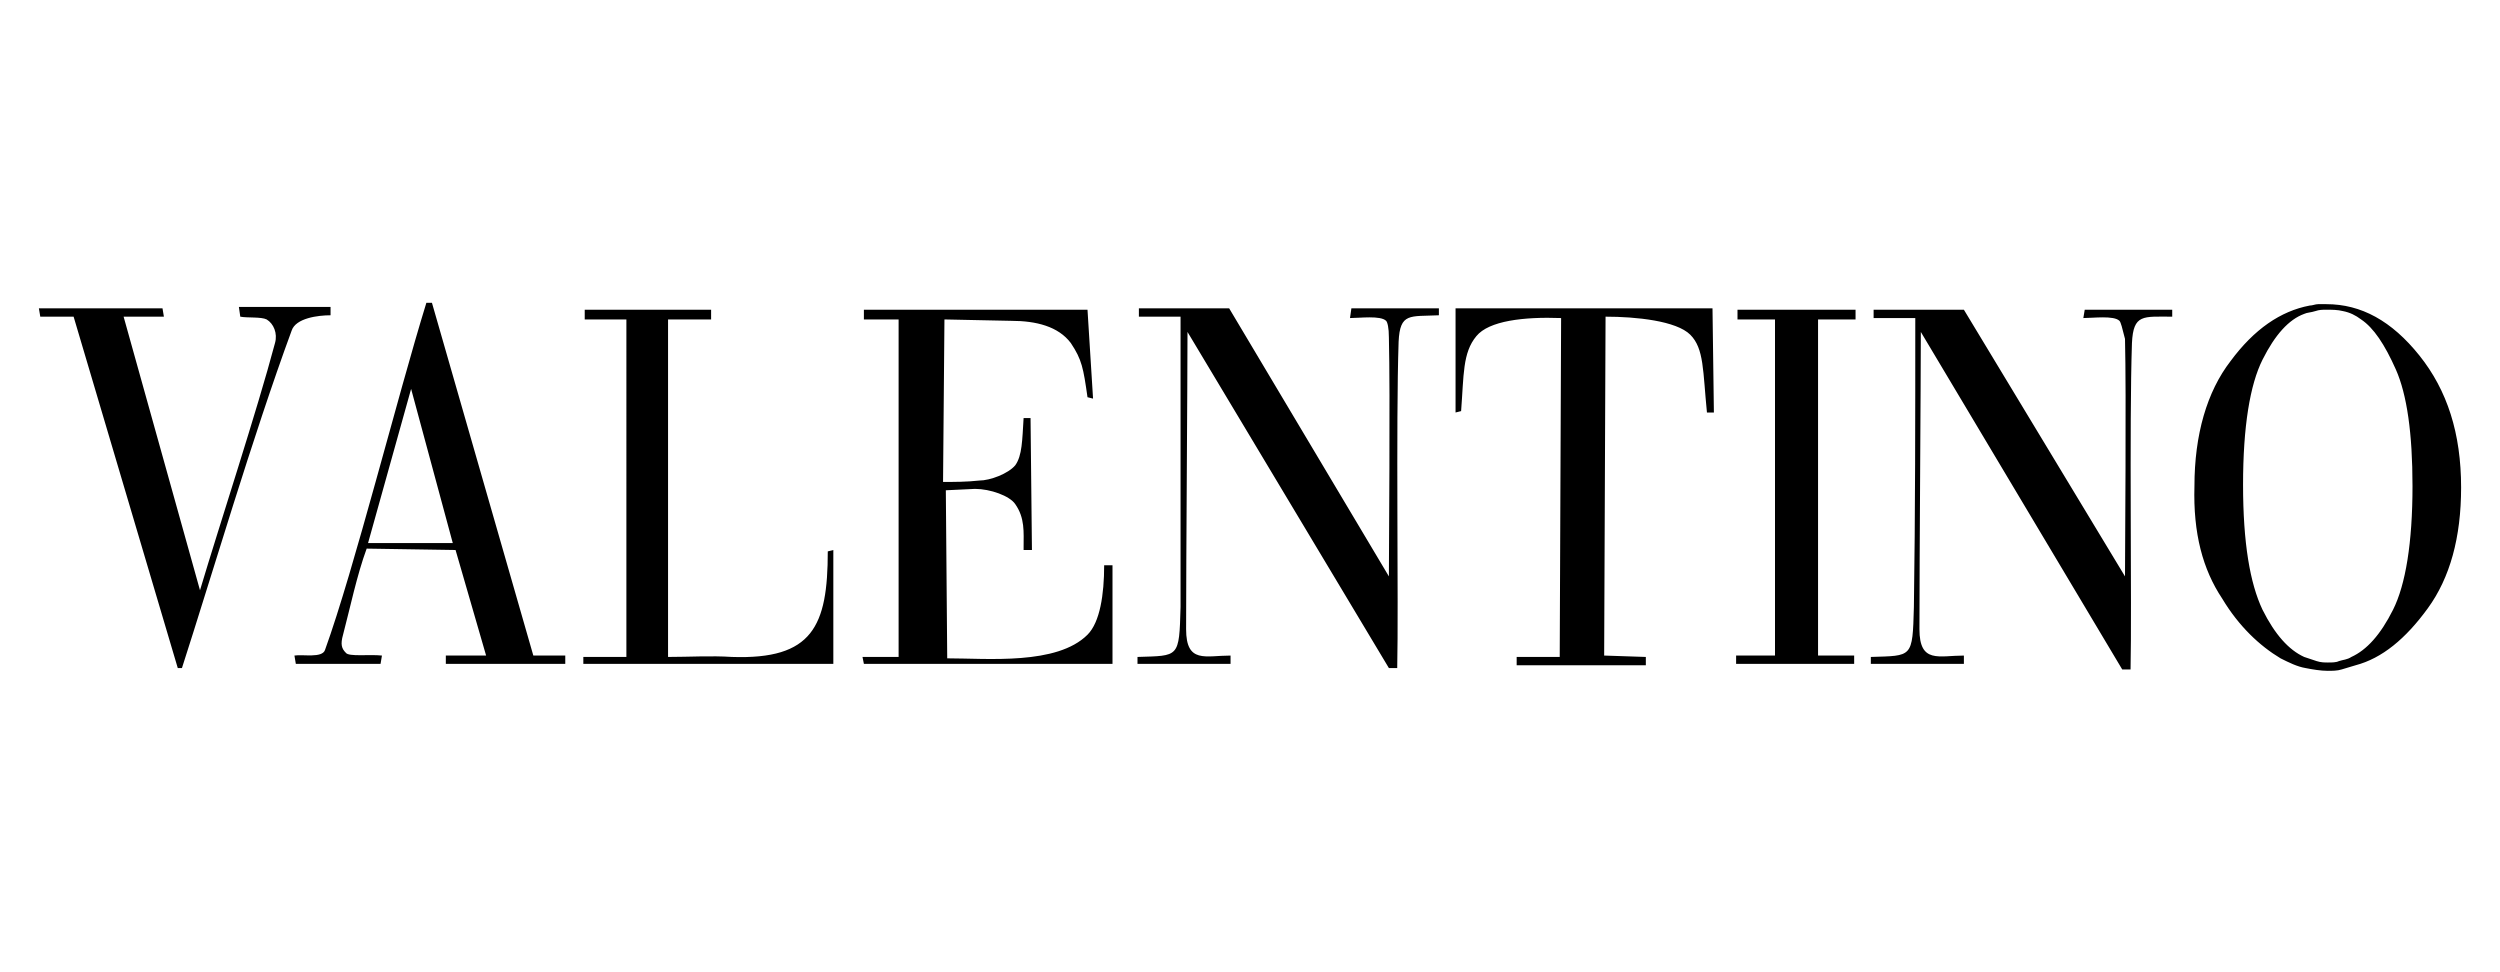 <?xml version="1.0" encoding="utf-8"?>
<!-- Generator: Adobe Illustrator 28.2.0, SVG Export Plug-In . SVG Version: 6.00 Build 0)  -->
<svg version="1.1" id="Layer_1" xmlns="http://www.w3.org/2000/svg" xmlns:xlink="http://www.w3.org/1999/xlink" x="0px" y="0px"
	 viewBox="0 0 180 70" style="enable-background:new 0 0 180 70;" xml:space="preserve">
<style type="text/css">
	.st0{fill-rule:evenodd;clip-rule:evenodd;}
</style>
<path class="st0" d="M11.7,22.2l0.1,0.6H8.9l5.5,19.7c1.4-4.7,4.1-12.9,5.4-17.8c0.2-0.7-0.1-1.4-0.6-1.7c-0.4-0.2-1.4-0.1-1.9-0.2
	l-0.1-0.7h6.6v0.6c-0.9,0-2.5,0.2-2.8,1.1c-2.8,7.6-5.8,17.8-7.9,24.3h-0.3L5.3,22.8H2.9l-0.1-0.6L11.7,22.2L11.7,22.2z M32.8,39.6
	l-6.4-0.1c-0.7,1.9-1.2,4.3-1.7,6.2c-0.2,0.7-0.1,1,0.2,1.3c0.2,0.3,1.7,0.1,2.6,0.2l-0.1,0.6h-6.1l-0.1-0.6c0.6-0.1,2,0.2,2.2-0.4
	c2.1-5.8,5.2-18.2,7.3-25h0.4l7.3,25.4h2.3v0.6h-8.6v-0.6H35L32.8,39.6L32.8,39.6z M29.6,28l-3.1,11.1h6.1L29.6,28L29.6,28z
	 M45.1,23h-3v-0.7h9.1V23h-3.1v24.3c1.5,0,3.1-0.1,4.6,0c5.8,0.2,6.9-2.2,6.9-7.6l0.4-0.1L60,47.8H42v-0.5h3.1V23z M64.8,23h-2.6
	v-0.7h16.1l0.4,6.4l-0.4-0.1c-0.3-2.1-0.4-2.7-1.2-3.9c-0.9-1.2-2.5-1.6-4.3-1.6l-4.8-0.1l-0.1,11.7c0.8,0,1.7,0,2.6-0.1
	c0.8,0,2.1-0.5,2.6-1.1c0.5-0.7,0.5-1.8,0.6-3.4h0.5l0.1,9.5h-0.6c0,0,0-0.1,0-0.2c0-1.1,0.1-2.1-0.6-3.1c-0.4-0.6-1.8-1.1-2.9-1.1
	l-2.1,0.1l0.1,12.1c2.9,0,7.9,0.5,10.1-1.7c0.9-0.9,1.2-2.9,1.2-5l0.6,0l0,7.1H62.2l-0.1-0.5h2.6V23L64.8,23L64.8,23z M99.8,23.1
	c-0.4-0.4-1.9-0.2-2.6-0.2l0.1-0.7l6.3,0v0.5c-2.1,0.1-2.8-0.2-2.9,1.9c-0.2,5.9,0,18.8-0.1,23.5l-0.6,0L85.5,23.9
	c0,3.6-0.1,16.3-0.1,21.4c0,2.5,1.4,1.9,3.2,1.9v0.6h-6.7v-0.5c3-0.1,3,0.1,3.1-3.6C85,37,85,29.9,85,22.8c-1.5,0-2.3,0-3,0v-0.6
	l6.5,0L100,41.5c0-1.9,0.1-13.1,0-17.2C100,23.6,99.9,23.2,99.8,23.1L99.8,23.1z M152.6,23.1c-0.4-0.4-1.9-0.2-2.6-0.2l0.1-0.6
	l6.3,0v0.5c-2.1,0-2.8-0.2-2.9,1.9c-0.2,5.9,0,18.8-0.1,23.5l-0.6,0l-14.5-24.3c0,3.6-0.1,16.3-0.1,21.4c0,2.5,1.4,1.9,3.2,1.9v0.6
	h-6.7v-0.5c3-0.1,3,0.1,3.1-3.6c0.1-6.7,0.1-13.7,0.1-20.8c-1.5,0-2.3,0-3,0v-0.6l6.5,0l11.6,19.2c0-1.9,0.1-13.1,0-17.1
	C152.8,23.6,152.7,23.2,152.6,23.1L152.6,23.1z M112.4,22.9c-2.7-0.1-5.2,0.2-6.1,1.3c-1,1.2-0.9,2.8-1.1,5.4l-0.4,0.1l0-7.5h18.5
	l0.1,7.5h-0.5c-0.3-3-0.2-4.6-1.2-5.6s-3.9-1.3-6.1-1.3l-0.1,24.4l3,0.1v0.6h-9.3v-0.6h3.1L112.4,22.9L112.4,22.9z M127.8,23h-2.7
	v-0.7h8.5V23h-2.7v24.2h2.6v0.6h-8.5v-0.6h2.8L127.8,23L127.8,23z M167.5,22.3c-0.3,0-0.5,0-0.8,0.1c-0.3,0.1-0.6,0.1-0.8,0.2
	c-1.1,0.4-2.1,1.5-3,3.3c-0.9,1.8-1.4,4.8-1.4,9c0,4.2,0.5,7.1,1.4,9c0.9,1.8,1.9,2.9,3,3.4c0.3,0.1,0.6,0.2,0.9,0.3
	c0.3,0.1,0.6,0.1,0.8,0.1c0.3,0,0.6,0,0.8-0.1c0.3-0.1,0.6-0.1,0.9-0.3c1.1-0.5,2.1-1.6,3-3.4c0.9-1.8,1.4-4.8,1.4-8.9
	c0-3.8-0.4-6.6-1.2-8.4c-0.8-1.8-1.6-3-2.5-3.6c-0.4-0.3-0.8-0.5-1.3-0.6C168.3,22.3,167.9,22.3,167.5,22.3L167.5,22.3z M158,35
	c0-3.7,0.9-6.8,2.6-9c1.7-2.3,3.6-3.6,5.7-4c0.2,0,0.4-0.1,0.6-0.1c0.2,0,0.4,0,0.6,0c2.5,0,4.7,1.2,6.7,3.7c2,2.5,3,5.6,3,9.5
	c0,3.6-0.8,6.5-2.4,8.7c-1.6,2.2-3.3,3.6-5.2,4.1c-0.3,0.1-0.7,0.2-1,0.3c-0.3,0.1-0.7,0.1-1,0.1c-0.5,0-1.1-0.1-1.6-0.2
	c-0.6-0.1-1.2-0.4-1.8-0.7c-1.5-0.9-3-2.3-4.2-4.3C158.6,41,157.9,38.4,158,35L158,35z"/>
</svg>
